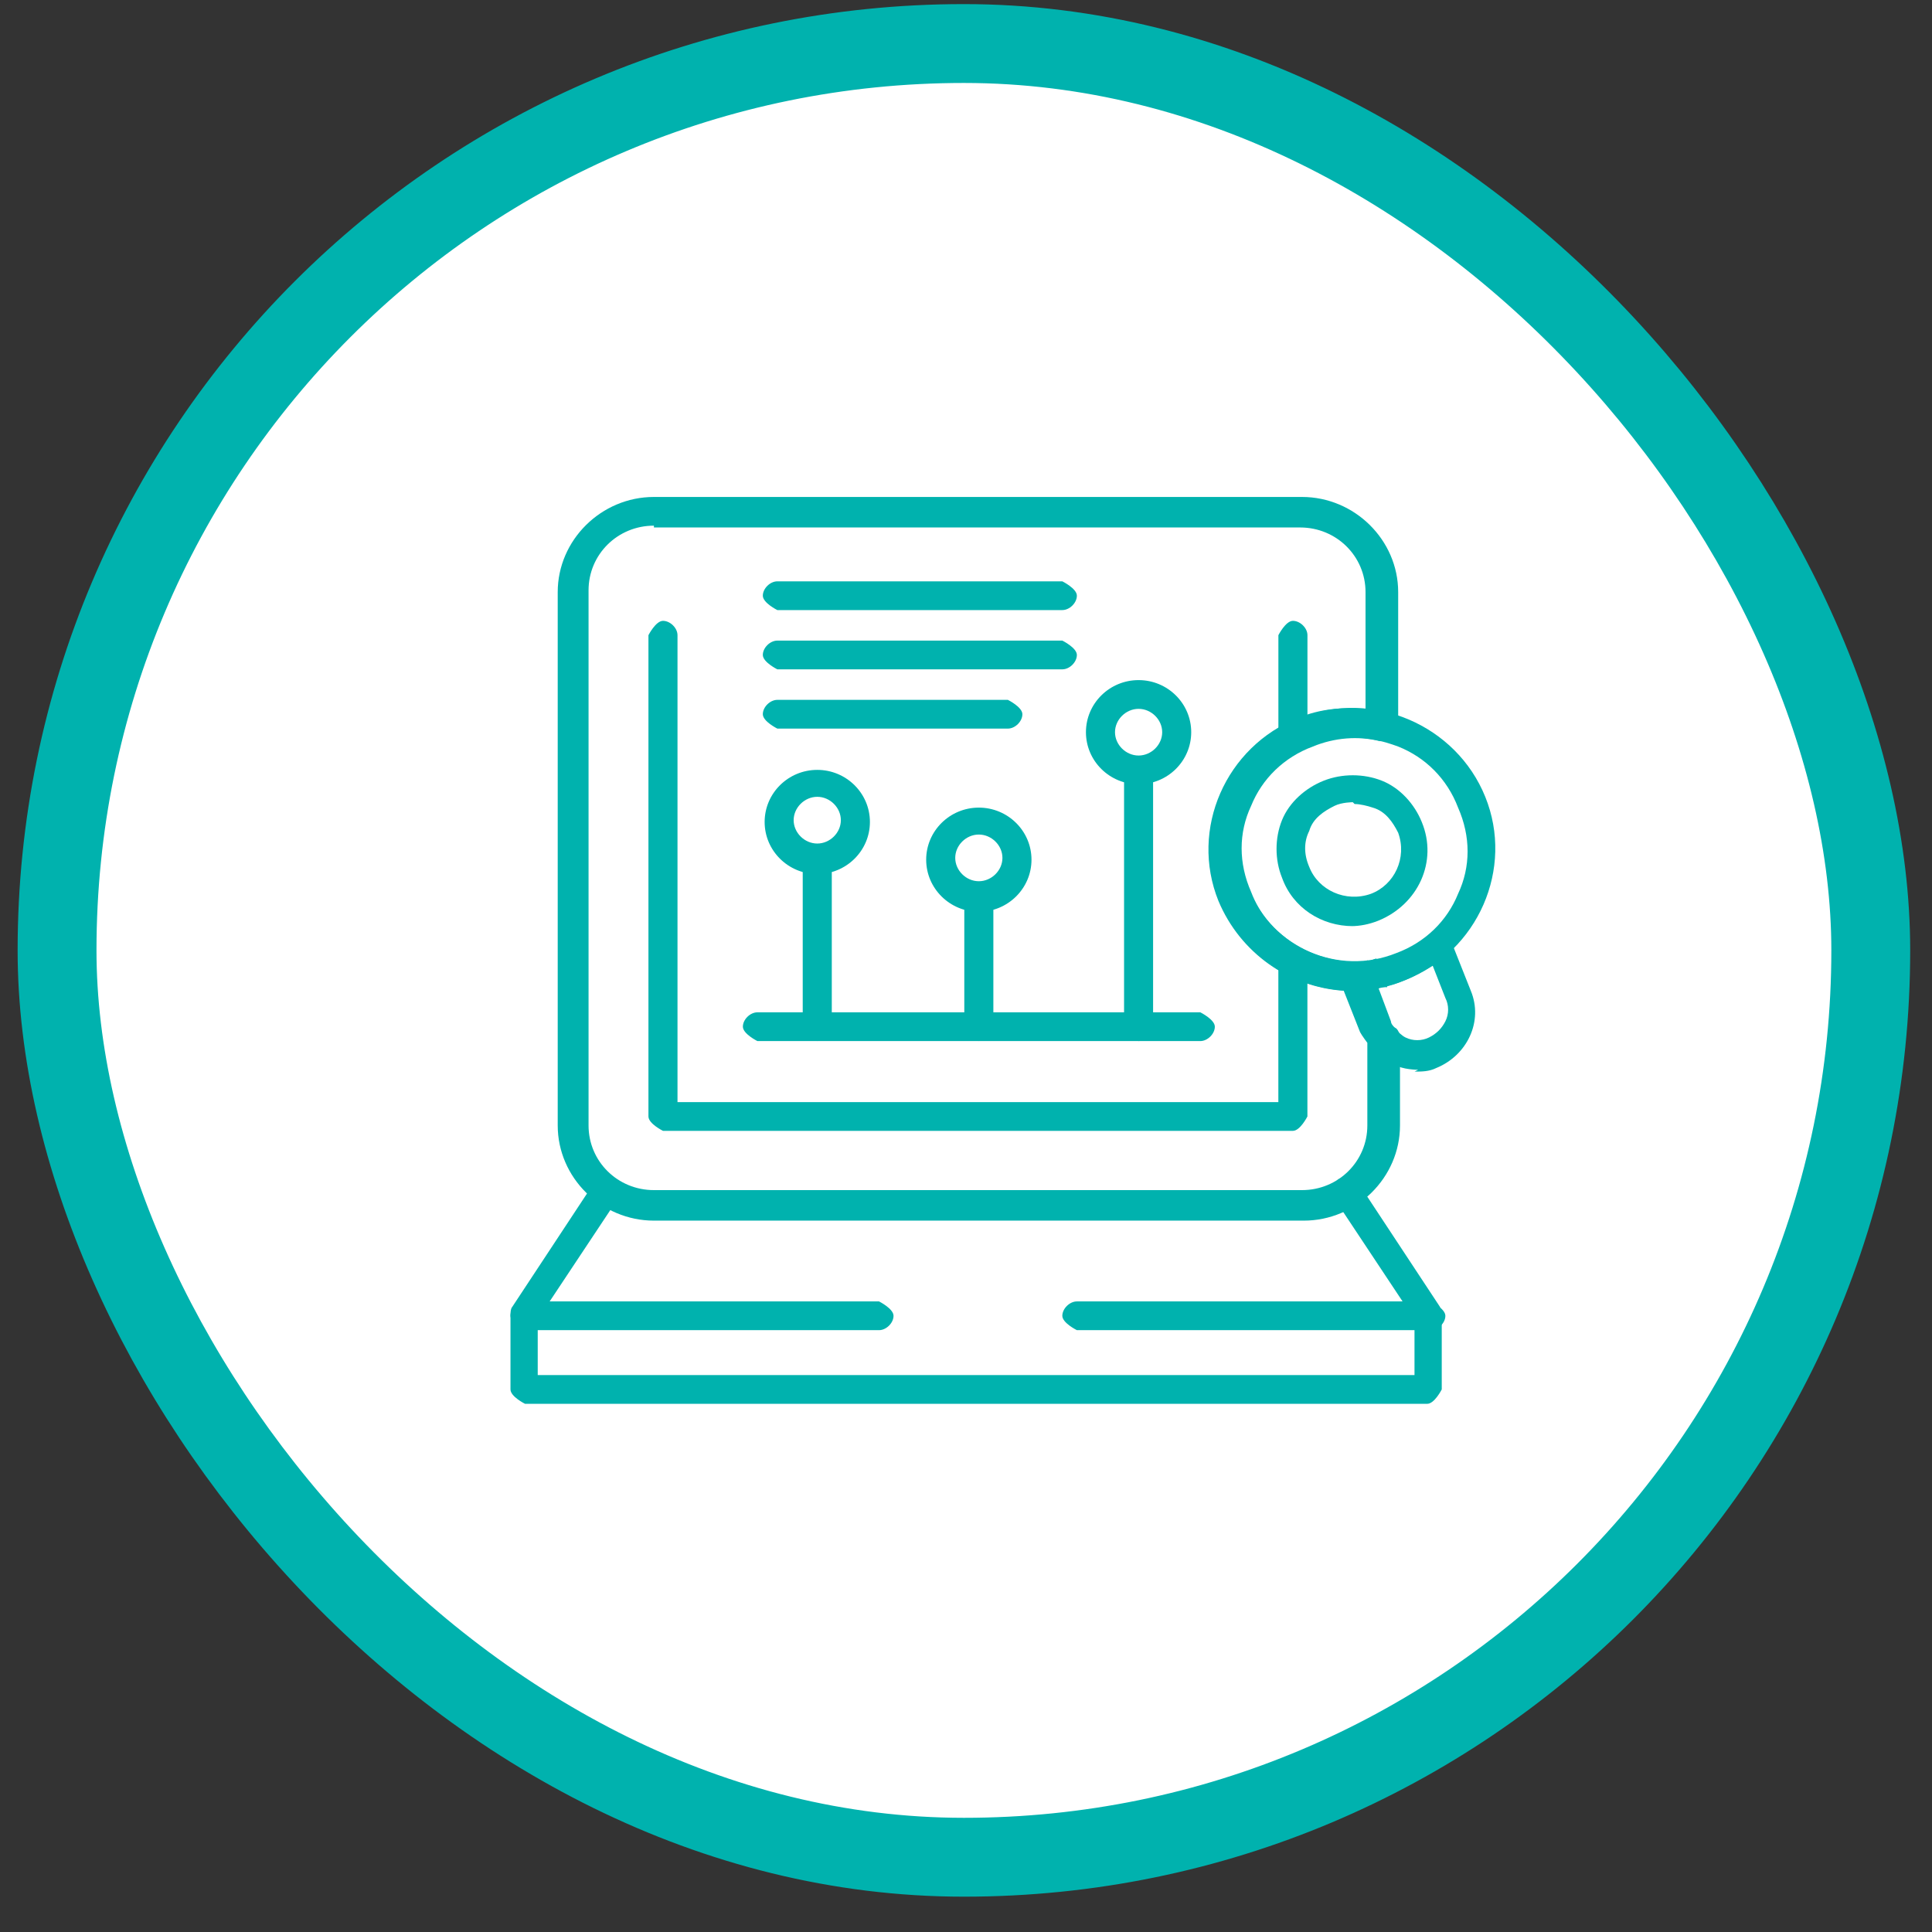 <svg width="49" height="49" viewBox="0 0 49 49" fill="none" xmlns="http://www.w3.org/2000/svg">
<rect x="0" y="0" width="49" height="49" fill="#333333" stroke="none"/>
<rect x="1.447" y="1.104" width="46" height="46" rx="23" fill="white"/>
<rect x="1.447" y="1.104" width="46" height="46" rx="23" stroke="#00B2AE" stroke-width="2"/>
<g clip-path="url(#clip0_777_4093)">
<path d="M36.29 35.604H13.316C13.316 35.604 12.947 35.422 12.947 35.239V33.327C12.947 33.327 12.947 33.19 12.993 33.144L15.065 30.002C15.065 30.002 15.434 29.774 15.572 29.911C15.756 30.002 15.802 30.23 15.664 30.412L13.638 33.463V34.875H35.875V33.463L33.85 30.412C33.85 30.412 33.804 30.002 33.942 29.911C34.126 29.82 34.356 29.865 34.448 30.002L36.52 33.144C36.52 33.144 36.566 33.281 36.566 33.327V35.239C36.566 35.239 36.382 35.604 36.198 35.604H36.29Z" fill="#00B2AE"/>
<path d="M22.294 33.736H13.316C13.316 33.736 12.947 33.554 12.947 33.372C12.947 33.19 13.131 33.007 13.316 33.007H22.294C22.294 33.007 22.662 33.19 22.662 33.372C22.662 33.554 22.478 33.736 22.294 33.736Z" fill="#00B2AE"/>
<path d="M36.29 33.736H27.312C27.312 33.736 26.943 33.554 26.943 33.372C26.943 33.19 27.128 33.007 27.312 33.007H36.29C36.29 33.007 36.658 33.19 36.658 33.372C36.658 33.554 36.474 33.736 36.29 33.736Z" fill="#00B2AE"/>
<path d="M32.791 28.681H16.815C16.815 28.681 16.446 28.499 16.446 28.316V16.11C16.446 16.11 16.631 15.746 16.815 15.746C16.999 15.746 17.183 15.928 17.183 16.11V27.952H32.422V24.4C32.422 24.4 32.606 24.035 32.791 24.035C32.975 24.035 33.159 24.217 33.159 24.4V28.316C33.159 28.316 32.975 28.681 32.791 28.681Z" fill="#00B2AE"/>
<path d="M32.791 19.071C32.791 19.071 32.423 18.889 32.423 18.706V16.11C32.423 16.11 32.607 15.746 32.791 15.746C32.975 15.746 33.16 15.928 33.16 16.11V18.706C33.16 18.706 32.975 19.071 32.791 19.071Z" fill="#00B2AE"/>
<path d="M30.397 26.404H19.209C19.209 26.404 18.841 26.221 18.841 26.039C18.841 25.857 19.025 25.675 19.209 25.675H30.443C30.443 25.675 30.811 25.857 30.811 26.039C30.811 26.221 30.627 26.404 30.443 26.404H30.397Z" fill="#00B2AE"/>
<path d="M24.825 23.125C24.089 23.125 23.49 22.532 23.49 21.804C23.49 21.075 24.089 20.483 24.825 20.483C25.562 20.483 26.161 21.075 26.161 21.804C26.161 22.532 25.562 23.125 24.825 23.125ZM24.825 21.166C24.503 21.166 24.227 21.439 24.227 21.758C24.227 22.077 24.503 22.35 24.825 22.35C25.148 22.35 25.424 22.077 25.424 21.758C25.424 21.439 25.148 21.166 24.825 21.166Z" fill="#00B2AE"/>
<path d="M28.877 19.891C28.14 19.891 27.542 19.299 27.542 18.57C27.542 17.841 28.14 17.249 28.877 17.249C29.614 17.249 30.212 17.841 30.212 18.57C30.212 19.299 29.614 19.891 28.877 19.891ZM28.877 17.978C28.555 17.978 28.279 18.251 28.279 18.57C28.279 18.889 28.555 19.162 28.877 19.162C29.2 19.162 29.476 18.889 29.476 18.57C29.476 18.251 29.2 17.978 28.877 17.978Z" fill="#00B2AE"/>
<path d="M20.728 22.168C19.991 22.168 19.393 21.576 19.393 20.847C19.393 20.118 19.991 19.526 20.728 19.526C21.464 19.526 22.063 20.118 22.063 20.847C22.063 21.576 21.464 22.168 20.728 22.168ZM20.728 20.209C20.405 20.209 20.129 20.483 20.129 20.802C20.129 21.12 20.405 21.394 20.728 21.394C21.05 21.394 21.326 21.12 21.326 20.802C21.326 20.483 21.05 20.209 20.728 20.209Z" fill="#00B2AE"/>
<path d="M20.728 26.403C20.728 26.403 20.359 26.221 20.359 26.039V21.803C20.359 21.803 20.544 21.439 20.728 21.439C20.912 21.439 21.096 21.621 21.096 21.803V26.039C21.096 26.039 20.912 26.403 20.728 26.403Z" fill="#00B2AE"/>
<path d="M24.825 26.403C24.825 26.403 24.457 26.221 24.457 26.039V22.76C24.457 22.76 24.641 22.395 24.825 22.395C25.009 22.395 25.194 22.578 25.194 22.76V26.039C25.194 26.039 25.009 26.403 24.825 26.403Z" fill="#00B2AE"/>
<path d="M28.877 26.404C28.877 26.404 28.509 26.221 28.509 26.039V19.572C28.509 19.572 28.693 19.207 28.877 19.207C29.061 19.207 29.245 19.39 29.245 19.572V26.039C29.245 26.039 29.061 26.404 28.877 26.404Z" fill="#00B2AE"/>
<path d="M34.31 23.489C33.527 23.489 32.79 23.033 32.514 22.259C32.33 21.804 32.33 21.257 32.514 20.802C32.698 20.346 33.113 19.982 33.573 19.8C34.033 19.617 34.586 19.617 35.046 19.8C35.507 19.982 35.875 20.392 36.059 20.847C36.474 21.849 35.967 22.942 34.954 23.352C34.724 23.443 34.494 23.489 34.264 23.489H34.31ZM34.31 20.346C34.31 20.346 34.033 20.346 33.849 20.437C33.573 20.574 33.297 20.756 33.205 21.075C33.067 21.348 33.067 21.667 33.205 21.986C33.435 22.578 34.126 22.897 34.77 22.669C35.369 22.441 35.691 21.758 35.461 21.12C35.323 20.847 35.138 20.574 34.816 20.483C34.678 20.437 34.494 20.392 34.356 20.392L34.31 20.346Z" fill="#00B2AE"/>
<path d="M34.31 25.128C32.882 25.128 31.501 24.263 30.949 22.851C30.212 21.029 31.133 18.934 32.974 18.206C34.816 17.477 36.934 18.388 37.67 20.21C38.407 22.031 37.486 24.127 35.645 24.855C35.23 25.037 34.77 25.128 34.31 25.128ZM34.31 18.707C33.941 18.707 33.573 18.752 33.251 18.889C32.514 19.162 31.962 19.709 31.685 20.392C31.363 21.075 31.363 21.849 31.685 22.578C32.284 24.035 33.941 24.764 35.415 24.172C36.151 23.899 36.704 23.352 36.98 22.669C37.302 21.986 37.302 21.212 36.98 20.483C36.704 19.754 36.151 19.208 35.461 18.934C35.092 18.798 34.724 18.707 34.31 18.707Z" fill="#00B2AE"/>
<path d="M35.968 27.132C35.968 27.132 35.553 27.132 35.369 26.996C35.001 26.859 34.725 26.54 34.541 26.176L34.034 24.901C34.034 24.901 34.034 24.491 34.218 24.445C34.218 24.445 34.31 24.445 34.356 24.445C34.725 24.445 35.047 24.354 35.369 24.263C35.692 24.126 35.968 23.944 36.244 23.716C36.244 23.716 36.29 23.671 36.336 23.671C36.428 23.671 36.52 23.671 36.612 23.671C36.705 23.671 36.797 23.762 36.797 23.853L37.303 25.128C37.625 25.903 37.211 26.768 36.428 27.087C36.244 27.178 36.06 27.178 35.876 27.178L35.968 27.132ZM34.909 25.083L35.231 25.903C35.231 25.903 35.461 26.221 35.646 26.312C35.83 26.404 36.06 26.404 36.244 26.312C36.428 26.221 36.566 26.085 36.658 25.903C36.751 25.72 36.751 25.493 36.658 25.311L36.336 24.491C36.336 24.491 35.876 24.764 35.646 24.855C35.415 24.946 35.139 25.037 34.909 25.037V25.083Z" fill="#00B2AE"/>
<path d="M33.021 30.958H16.585C15.249 30.958 14.145 29.865 14.145 28.544V15.017C14.145 13.697 15.249 12.604 16.585 12.604H33.021C34.356 12.604 35.461 13.697 35.461 15.017V18.433C35.461 18.433 35.415 18.661 35.323 18.706C35.231 18.798 35.139 18.798 35.001 18.798C34.448 18.661 33.85 18.706 33.297 18.934C32.561 19.207 32.008 19.754 31.732 20.437C31.41 21.12 31.41 21.895 31.732 22.623C32.146 23.716 33.251 24.4 34.448 24.4C34.633 24.4 34.771 24.536 34.817 24.673L35.277 25.902C35.277 25.948 35.323 26.039 35.415 26.085C35.461 26.13 35.507 26.221 35.507 26.312V28.544C35.507 29.865 34.402 30.958 33.067 30.958H33.021ZM16.585 13.332C15.664 13.332 14.927 14.061 14.927 14.972V28.544C14.927 29.455 15.664 30.184 16.585 30.184H33.021C33.942 30.184 34.679 29.455 34.679 28.544V26.449C34.679 26.449 34.541 26.267 34.494 26.176L34.08 25.128C32.699 25.037 31.456 24.172 30.903 22.851C30.167 21.029 31.087 18.934 32.929 18.206C33.481 17.978 34.034 17.932 34.633 17.978V15.017C34.633 14.107 33.896 13.378 32.975 13.378H16.585V13.332Z" fill="#00B2AE"/>
<path d="M34.954 25.083C34.954 25.083 34.632 24.946 34.586 24.764C34.586 24.764 34.586 24.718 34.586 24.673C34.586 24.491 34.724 24.354 34.908 24.309L35 24.673V24.309L35.092 24.673L35.184 25.037H35.092C35.092 25.037 35.046 25.037 35 25.037L34.954 25.083Z" fill="#00B2AE"/>
<path d="M34.771 25.083L34.679 24.718V24.354C34.679 24.354 35.047 24.491 35.047 24.673C35.047 24.673 35.047 24.673 35.047 24.718C35.047 24.901 34.909 25.037 34.771 25.083Z" fill="#00B2AE"/>
<path d="M26.943 15.473H19.715C19.715 15.473 19.347 15.291 19.347 15.108C19.347 14.926 19.531 14.744 19.715 14.744H26.943C26.943 14.744 27.312 14.926 27.312 15.108C27.312 15.291 27.128 15.473 26.943 15.473Z" fill="#00B2AE"/>
<path d="M26.943 16.976H19.715C19.715 16.976 19.347 16.794 19.347 16.611C19.347 16.429 19.531 16.247 19.715 16.247H26.943C26.943 16.247 27.312 16.429 27.312 16.611C27.312 16.794 27.128 16.976 26.943 16.976Z" fill="#00B2AE"/>
<path d="M25.562 18.479H19.715C19.715 18.479 19.347 18.297 19.347 18.114C19.347 17.932 19.531 17.75 19.715 17.75H25.562C25.562 17.75 25.93 17.932 25.93 18.114C25.93 18.297 25.746 18.479 25.562 18.479Z" fill="#00B2AE"/>
</g>
<defs>
<clipPath id="clip0_777_4093">
<rect width="25" height="23" fill="white" transform="translate(12.947 12.604)"/>
</clipPath>
</defs>
</svg>
